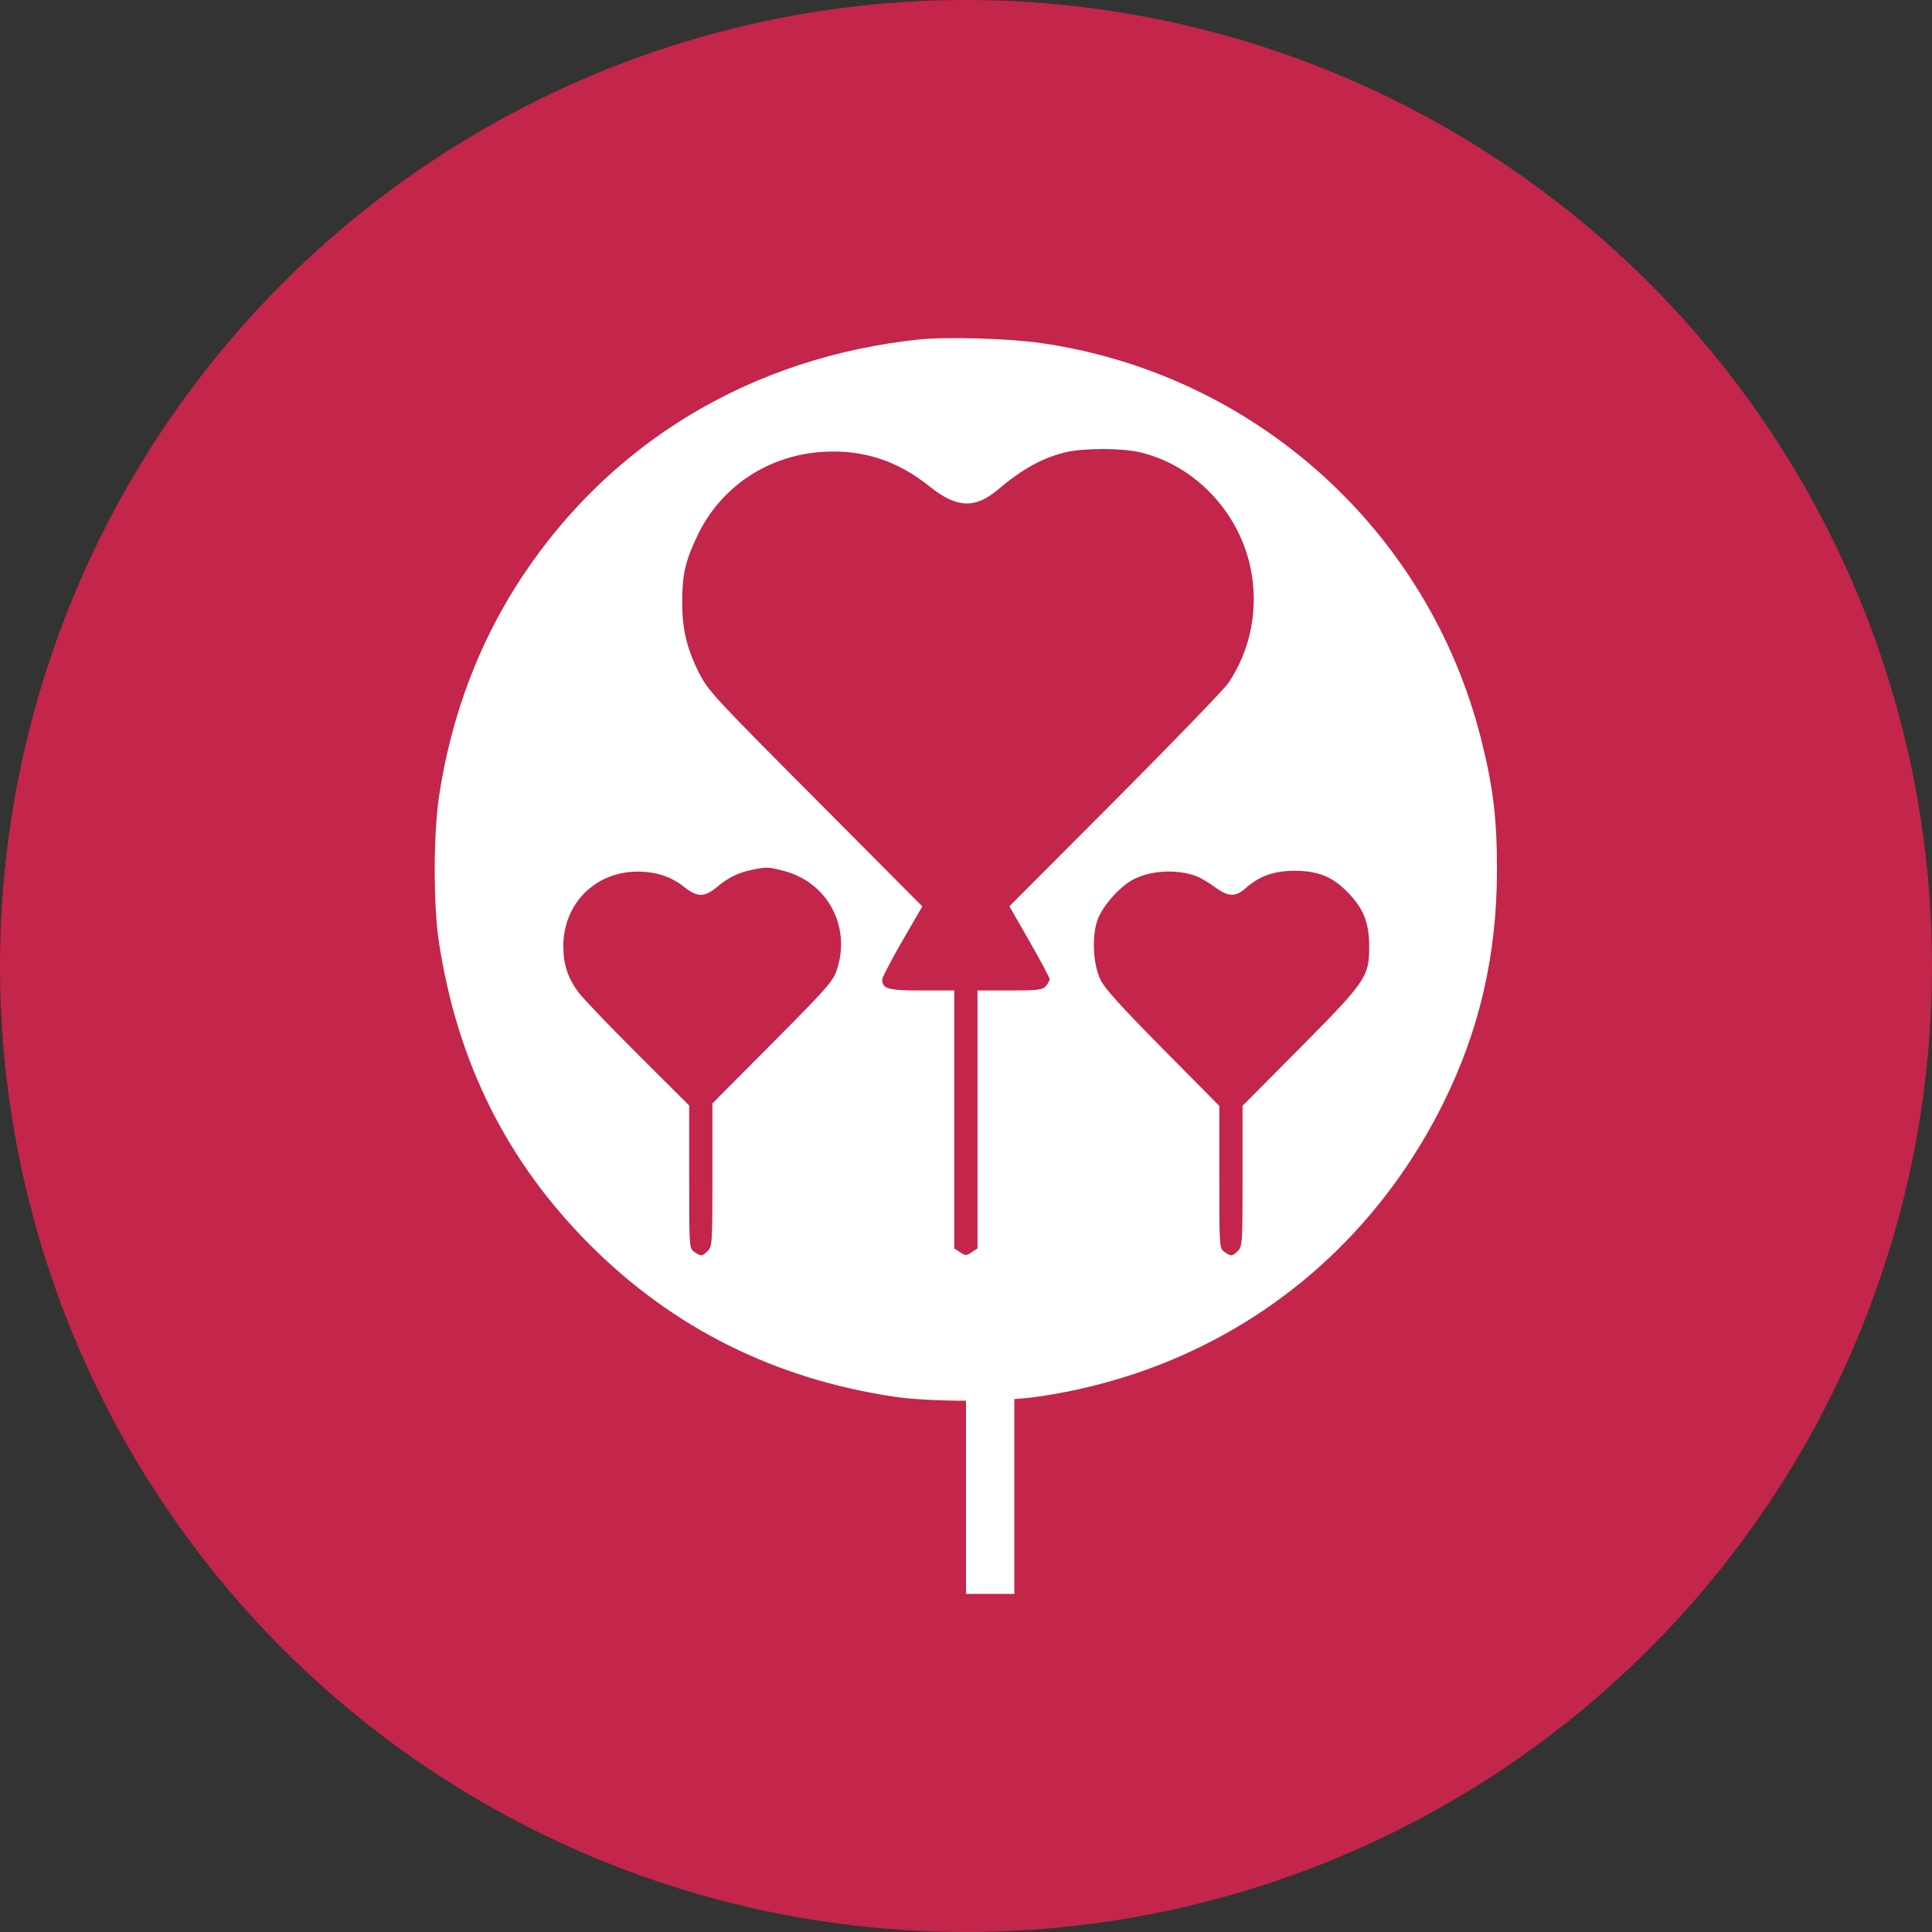 <?xml version="1.0" encoding="UTF-8"?> <svg xmlns="http://www.w3.org/2000/svg" width="40" height="40" viewBox="0 0 40 40" fill="none"><rect x="0" y="0" width="40" height="40" fill="#333333" stroke="none"/> <circle cx="20" cy="20" r="20" fill="#C3254B"></circle> <line x1="20.5" y1="28" x2="20.5" y2="33" stroke="white"></line> <path fill-rule="evenodd" clip-rule="evenodd" d="M19.035 7.028C15.589 7.389 12.672 9.13 10.812 11.937C9.923 13.279 9.341 14.815 9.09 16.487C8.972 17.27 8.97 18.73 9.086 19.496C9.466 21.994 10.494 24.054 12.221 25.78C13.939 27.497 16.039 28.545 18.505 28.916C19.259 29.029 20.729 29.028 21.507 28.914C25.175 28.375 28.207 26.184 29.864 22.875C30.629 21.345 30.993 19.777 30.993 18.003C30.993 16.931 30.912 16.276 30.658 15.277C29.56 10.958 25.953 7.726 21.533 7.1C20.87 7.006 19.596 6.97 19.035 7.028ZM23.602 9.364C24.731 9.63 25.65 10.593 25.892 11.762C26.063 12.591 25.898 13.447 25.434 14.139C25.349 14.265 24.294 15.358 23.089 16.567L20.899 18.764L21.315 19.49C21.544 19.889 21.731 20.241 21.731 20.273C21.731 20.305 21.695 20.37 21.651 20.419C21.581 20.496 21.489 20.507 20.905 20.507H20.238V23.177V25.848L20.118 25.927C20.006 26 19.989 26 19.877 25.927L19.757 25.848V23.177V20.507H19.086C18.387 20.507 18.265 20.473 18.265 20.279C18.265 20.237 18.452 19.879 18.68 19.484L19.096 18.766L16.884 16.543C14.785 14.436 14.661 14.301 14.475 13.936C14.224 13.44 14.124 13.027 14.124 12.479C14.124 11.89 14.188 11.614 14.446 11.077C14.93 10.067 15.918 9.416 17.061 9.354C17.88 9.309 18.588 9.542 19.249 10.074C19.807 10.522 20.192 10.537 20.669 10.131C21.151 9.719 21.585 9.479 22.055 9.365C22.428 9.275 23.222 9.274 23.602 9.364ZM16.221 18.029C17.129 18.263 17.623 19.175 17.328 20.073C17.248 20.317 17.14 20.44 15.996 21.592L14.75 22.845V24.324C14.75 25.738 14.746 25.806 14.654 25.898C14.538 26.014 14.514 26.016 14.376 25.92C14.269 25.845 14.269 25.839 14.269 24.367V22.889L13.207 21.83C12.623 21.248 12.07 20.671 11.979 20.548C11.755 20.247 11.663 19.967 11.663 19.592C11.663 18.711 12.323 18.047 13.2 18.046C13.582 18.045 13.896 18.149 14.167 18.365C14.442 18.583 14.587 18.581 14.854 18.357C15.086 18.163 15.293 18.063 15.588 18.005C15.878 17.947 15.907 17.948 16.221 18.029ZM24.784 18.146C24.861 18.175 25.026 18.275 25.151 18.366C25.43 18.571 25.577 18.576 25.791 18.388C26.082 18.133 26.377 18.029 26.809 18.029C27.302 18.03 27.604 18.157 27.93 18.502C28.24 18.83 28.35 19.123 28.348 19.616C28.346 20.224 28.273 20.329 26.9 21.712L25.726 22.894V24.348C25.726 25.738 25.722 25.806 25.63 25.898C25.514 26.014 25.489 26.016 25.352 25.92C25.245 25.845 25.245 25.839 25.245 24.371V22.897L24.074 21.714C23.222 20.852 22.872 20.465 22.787 20.29C22.633 19.971 22.601 19.414 22.716 19.065C22.818 18.761 23.194 18.338 23.492 18.194C23.863 18.014 24.392 17.994 24.784 18.146Z" fill="white"></path> </svg> 
